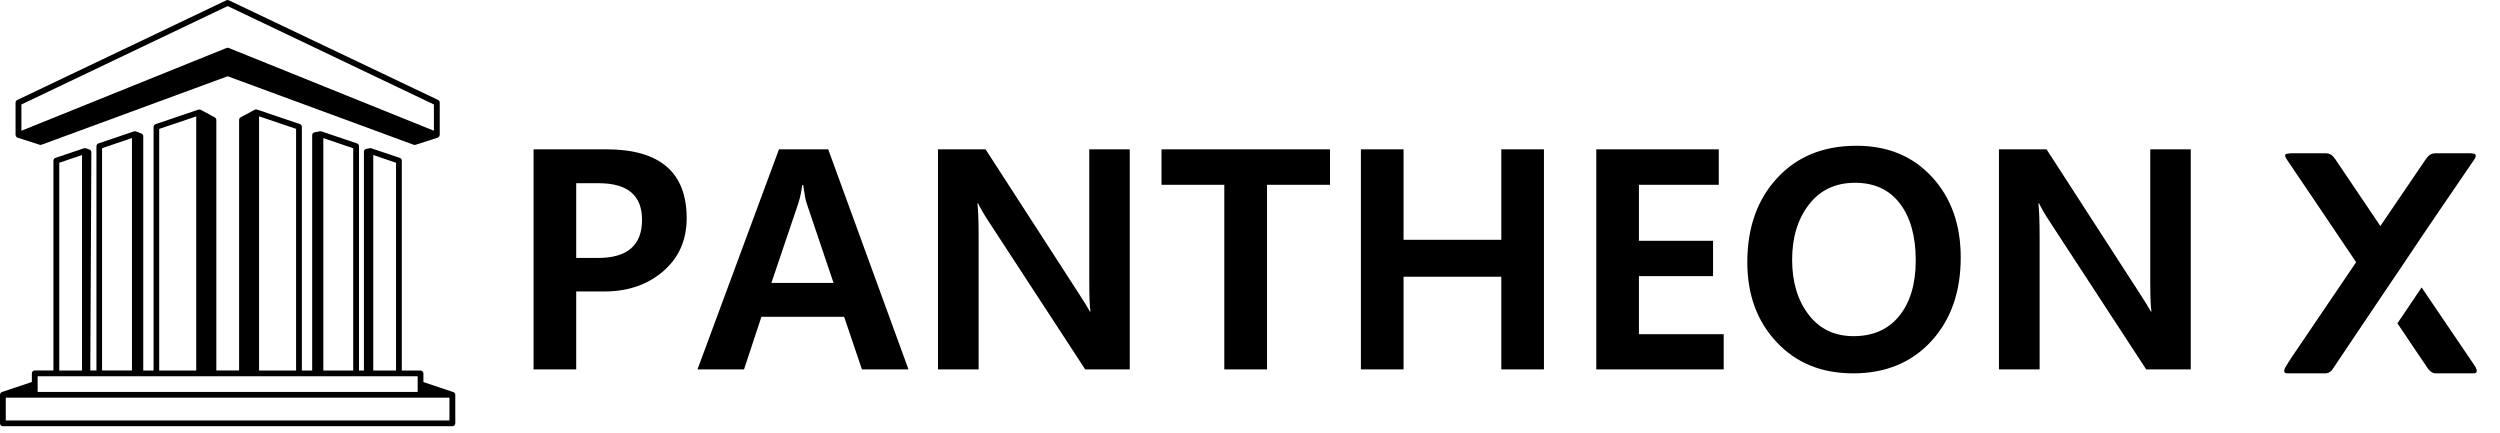 <svg width="289" height="50" viewBox="0 0 289 50" fill="none" xmlns="http://www.w3.org/2000/svg">
<g clip-path="url(#clip0_52_32)">
<path d="M1.798 15.614C1.798 15.623 1.807 15.632 1.807 15.64C1.816 15.693 1.833 15.737 1.86 15.781C1.868 15.798 1.886 15.807 1.904 15.825C1.921 15.842 1.93 15.86 1.947 15.877C1.965 15.886 1.982 15.886 2 15.895C2.009 15.903 2.018 15.912 2.026 15.912L4.588 16.737C4.658 16.763 4.737 16.754 4.807 16.728L26.316 8.816L47.825 16.737C47.86 16.754 47.904 16.754 47.939 16.754C47.974 16.754 48.009 16.746 48.044 16.737L50.605 15.912C50.623 15.903 50.632 15.895 50.64 15.886C50.658 15.877 50.675 15.877 50.684 15.868C50.702 15.851 50.719 15.833 50.728 15.816L50.772 15.772C50.798 15.728 50.816 15.684 50.825 15.632C50.825 15.623 50.833 15.614 50.833 15.605V15.597V11.851C50.835 11.787 50.817 11.725 50.783 11.672C50.748 11.619 50.699 11.577 50.64 11.553L26.456 0.035C26.411 0.013 26.361 0.002 26.311 0.002C26.261 0.002 26.212 0.013 26.167 0.035L1.991 11.561C1.877 11.614 1.798 11.737 1.798 11.86V15.597C1.798 15.605 1.807 15.605 1.798 15.614C1.798 15.614 1.807 15.614 1.798 15.614ZM2.474 12.079L26.316 0.702L50.158 12.079V15.114L26.439 5.544C26.4 5.527 26.358 5.518 26.316 5.518C26.273 5.518 26.232 5.527 26.193 5.544L2.474 15.114V12.079Z" fill="black"/>
<path d="M52.588 45.483C52.579 45.474 52.579 45.465 52.57 45.456C52.554 45.426 52.531 45.399 52.504 45.378C52.477 45.357 52.446 45.342 52.412 45.333C52.412 45.333 52.412 45.325 52.404 45.325L48.947 44.167V43.167C48.947 43.078 48.912 42.993 48.85 42.931C48.787 42.868 48.702 42.833 48.614 42.833H46.447V18.57C46.447 18.43 46.36 18.298 46.219 18.254L42.921 17.14H42.912C42.877 17.132 42.851 17.132 42.816 17.132C42.798 17.132 42.781 17.123 42.763 17.132H42.754L42.342 17.21C42.184 17.237 42.07 17.377 42.07 17.535V42.833H41.5V16.895C41.5 16.754 41.412 16.623 41.272 16.579L37.149 15.184H37.14C37.114 15.175 37.079 15.175 37.044 15.175C37.026 15.175 37.009 15.167 36.991 15.175H36.983L36.36 15.298C36.202 15.333 36.088 15.465 36.088 15.623V42.833H34.895V14.658C34.895 14.518 34.807 14.386 34.667 14.342L29.719 12.667C29.702 12.658 29.684 12.667 29.667 12.658C29.64 12.658 29.623 12.649 29.596 12.649C29.561 12.649 29.535 12.658 29.509 12.667C29.491 12.675 29.474 12.667 29.465 12.675L27.816 13.561C27.763 13.592 27.72 13.635 27.689 13.687C27.658 13.74 27.641 13.799 27.64 13.86V42.825H25.009V13.868C25.008 13.808 24.991 13.748 24.96 13.696C24.93 13.644 24.886 13.601 24.833 13.57L23.184 12.684C23.167 12.675 23.149 12.675 23.14 12.675C23.112 12.665 23.083 12.659 23.053 12.658C23.026 12.658 23.009 12.658 22.983 12.667C22.965 12.667 22.947 12.667 22.93 12.675L17.983 14.351C17.851 14.395 17.754 14.526 17.754 14.667V42.833H16.561V15.746C16.561 15.605 16.474 15.482 16.351 15.439L15.728 15.193C15.719 15.184 15.702 15.193 15.693 15.184C15.667 15.175 15.64 15.175 15.614 15.175C15.588 15.175 15.561 15.175 15.535 15.184H15.5L11.377 16.579C11.246 16.623 11.149 16.754 11.149 16.895V42.825H10.439L10.561 17.605C10.561 17.465 10.474 17.342 10.342 17.29L9.93 17.14H9.895C9.868 17.132 9.842 17.132 9.816 17.132C9.789 17.132 9.763 17.132 9.737 17.14H9.702L6.404 18.254C6.272 18.298 6.175 18.43 6.175 18.57V42.825H4.018C3.929 42.825 3.844 42.86 3.782 42.922C3.719 42.985 3.684 43.069 3.684 43.158V44.158L0.228 45.316L0.219 45.325C0.149 45.351 0.096 45.395 0.061 45.447C0.053 45.456 0.053 45.465 0.044 45.474C0.018 45.526 0 45.579 0 45.64V48.939C0 49.123 0.149 49.272 0.333 49.272H52.298C52.483 49.272 52.632 49.123 52.632 48.939V45.64C52.632 45.579 52.614 45.526 52.588 45.483V45.483ZM45.781 42.833H43.149V17.921L45.781 18.816V42.833ZM40.833 42.833H37.377V15.965L40.833 17.14V42.833ZM34.228 42.833H29.947V13.447L34.228 14.895V42.833ZM18.404 14.903L22.684 13.456V42.833H18.404V14.903ZM11.798 17.132L15.254 15.956V42.825H11.798V17.132V17.132ZM6.851 18.816L9.482 17.921V42.833H6.851V18.816V18.816ZM4.351 43.5H48.281V45.307H4.351V43.5ZM51.965 48.605H0.667V45.974H51.956V48.605H51.965Z" fill="black"/>
</g>
<path d="M66.61 33.68V42.7H61.68V17.26H70.08C76.28 17.26 79.38 19.92 79.38 25.23C79.38 27.8 78.44 29.87 76.57 31.44C74.7 33.01 72.34 33.76 69.51 33.69H66.61V33.68ZM66.61 21.18V29.82H69.12C72.52 29.82 74.22 28.35 74.22 25.41C74.22 22.59 72.55 21.18 69.22 21.18H66.61ZM105.02 42.7H99.64L97.58 36.62H88.02L86.01 42.7H80.63L90.05 17.26H95.74L105.02 42.7V42.7ZM96.36 32.71L93.25 23.5C93.12 23.13 92.99 22.43 92.85 21.39H92.73C92.64 22.16 92.49 22.85 92.3 23.46L89.17 32.71H96.36V32.71ZM130.6 42.7H125.45L114.2 25.47C113.74 24.77 113.36 24.11 113.06 23.5H112.99C113.08 24.31 113.13 25.62 113.13 27.44V42.7H108.43V17.26H113.93L124.78 34.04C125.33 34.89 125.74 35.55 125.99 36.01H126.06C125.97 35.56 125.92 34.37 125.92 32.45V17.26H130.6V42.7ZM153.75 21.36H146.47V42.7H141.53V21.36H134.27V17.26H153.75V21.36ZM178.48 42.7H173.55V31.99H162.25V42.7H157.32V17.26H162.25V27.72H173.55V17.26H178.48V42.7V42.7ZM199.26 42.7H184.53V17.26H198.69V21.36H189.46V27.84H198.03V31.92H189.46V38.63H199.26V42.7V42.7ZM201.99 30.31C201.99 26.31 203.14 23.07 205.44 20.58C207.74 18.09 210.79 16.85 214.61 16.85C218.23 16.85 221.14 18.06 223.35 20.47C225.56 22.88 226.66 25.98 226.66 29.76C226.66 33.75 225.52 36.98 223.25 39.45C220.97 41.92 217.96 43.16 214.22 43.16C210.58 43.16 207.63 41.96 205.38 39.55C203.11 37.13 201.99 34.06 201.99 30.31ZM207.17 30.03C207.17 32.61 207.81 34.73 209.08 36.38C210.35 38.03 212.08 38.86 214.27 38.86C216.54 38.86 218.31 38.07 219.57 36.5C220.83 34.93 221.46 32.79 221.46 30.1C221.46 27.32 220.85 25.13 219.63 23.53C218.41 21.93 216.68 21.13 214.44 21.13C212.18 21.13 210.4 21.97 209.11 23.65C207.82 25.32 207.17 27.45 207.17 30.03V30.03ZM253.25 42.7H248.1L236.85 25.47C236.39 24.77 236.01 24.11 235.71 23.5H235.64C235.73 24.31 235.78 25.62 235.78 27.44V42.7H231.08V17.26H236.58L247.43 34.04C247.98 34.89 248.39 35.55 248.64 36.01H248.71C248.62 35.56 248.57 34.37 248.57 32.45V17.26H253.25V42.7V42.7ZM282.09 24.2C283.46 22.18 284.76 20.28 285.99 18.49C286.13 18.28 286.2 18.13 286.2 18.03C286.2 17.92 286.15 17.84 286.06 17.8C285.97 17.76 285.83 17.73 285.65 17.72H281.56C281.31 17.72 281.1 17.77 280.93 17.88C280.76 17.99 280.59 18.17 280.41 18.42L275.17 26.13L269.97 18.42C269.8 18.17 269.63 17.99 269.46 17.88C269.29 17.77 269.08 17.72 268.83 17.72H264.78C264.62 17.74 264.48 17.76 264.35 17.78C264.22 17.8 264.16 17.87 264.16 17.99C264.16 18.08 264.21 18.21 264.31 18.38L264.4 18.5C265.61 20.29 266.9 22.19 268.26 24.21C269.62 26.22 270.99 28.25 272.37 30.31L264.83 41.43C264.7 41.62 264.58 41.82 264.47 42C264.36 42.19 264.24 42.37 264.13 42.56C264.12 42.57 264.1 42.62 264.08 42.71C264.064 42.772 264.054 42.836 264.05 42.9C264.05 43.07 264.18 43.16 264.43 43.16H268.79C269.18 43.16 269.5 42.95 269.75 42.53C270.65 41.18 271.56 39.84 272.45 38.5C273.34 37.16 274.26 35.81 275.17 34.46L277.97 30.31C279.34 28.25 280.72 26.21 282.09 24.2V24.2ZM286.27 42.67C286.226 42.526 286.159 42.391 286.07 42.27L279.94 33.23L277.14 37.38C277.32 37.65 277.51 37.93 277.7 38.2C278.53 39.45 279.37 40.7 280.23 41.95C280.36 42.13 280.47 42.3 280.56 42.45C280.65 42.6 280.76 42.72 280.86 42.83C280.96 42.93 281.07 43.01 281.19 43.07C281.3 43.13 281.44 43.16 281.6 43.16H285.93C286.18 43.16 286.31 43.08 286.31 42.92C286.313 42.835 286.3 42.75 286.27 42.67V42.67Z" fill="black"/>
<defs>
<clipPath id="clip0_52_32">
<rect width="52.632" height="50" fill="white"/>
</clipPath>
</defs>
</svg>
